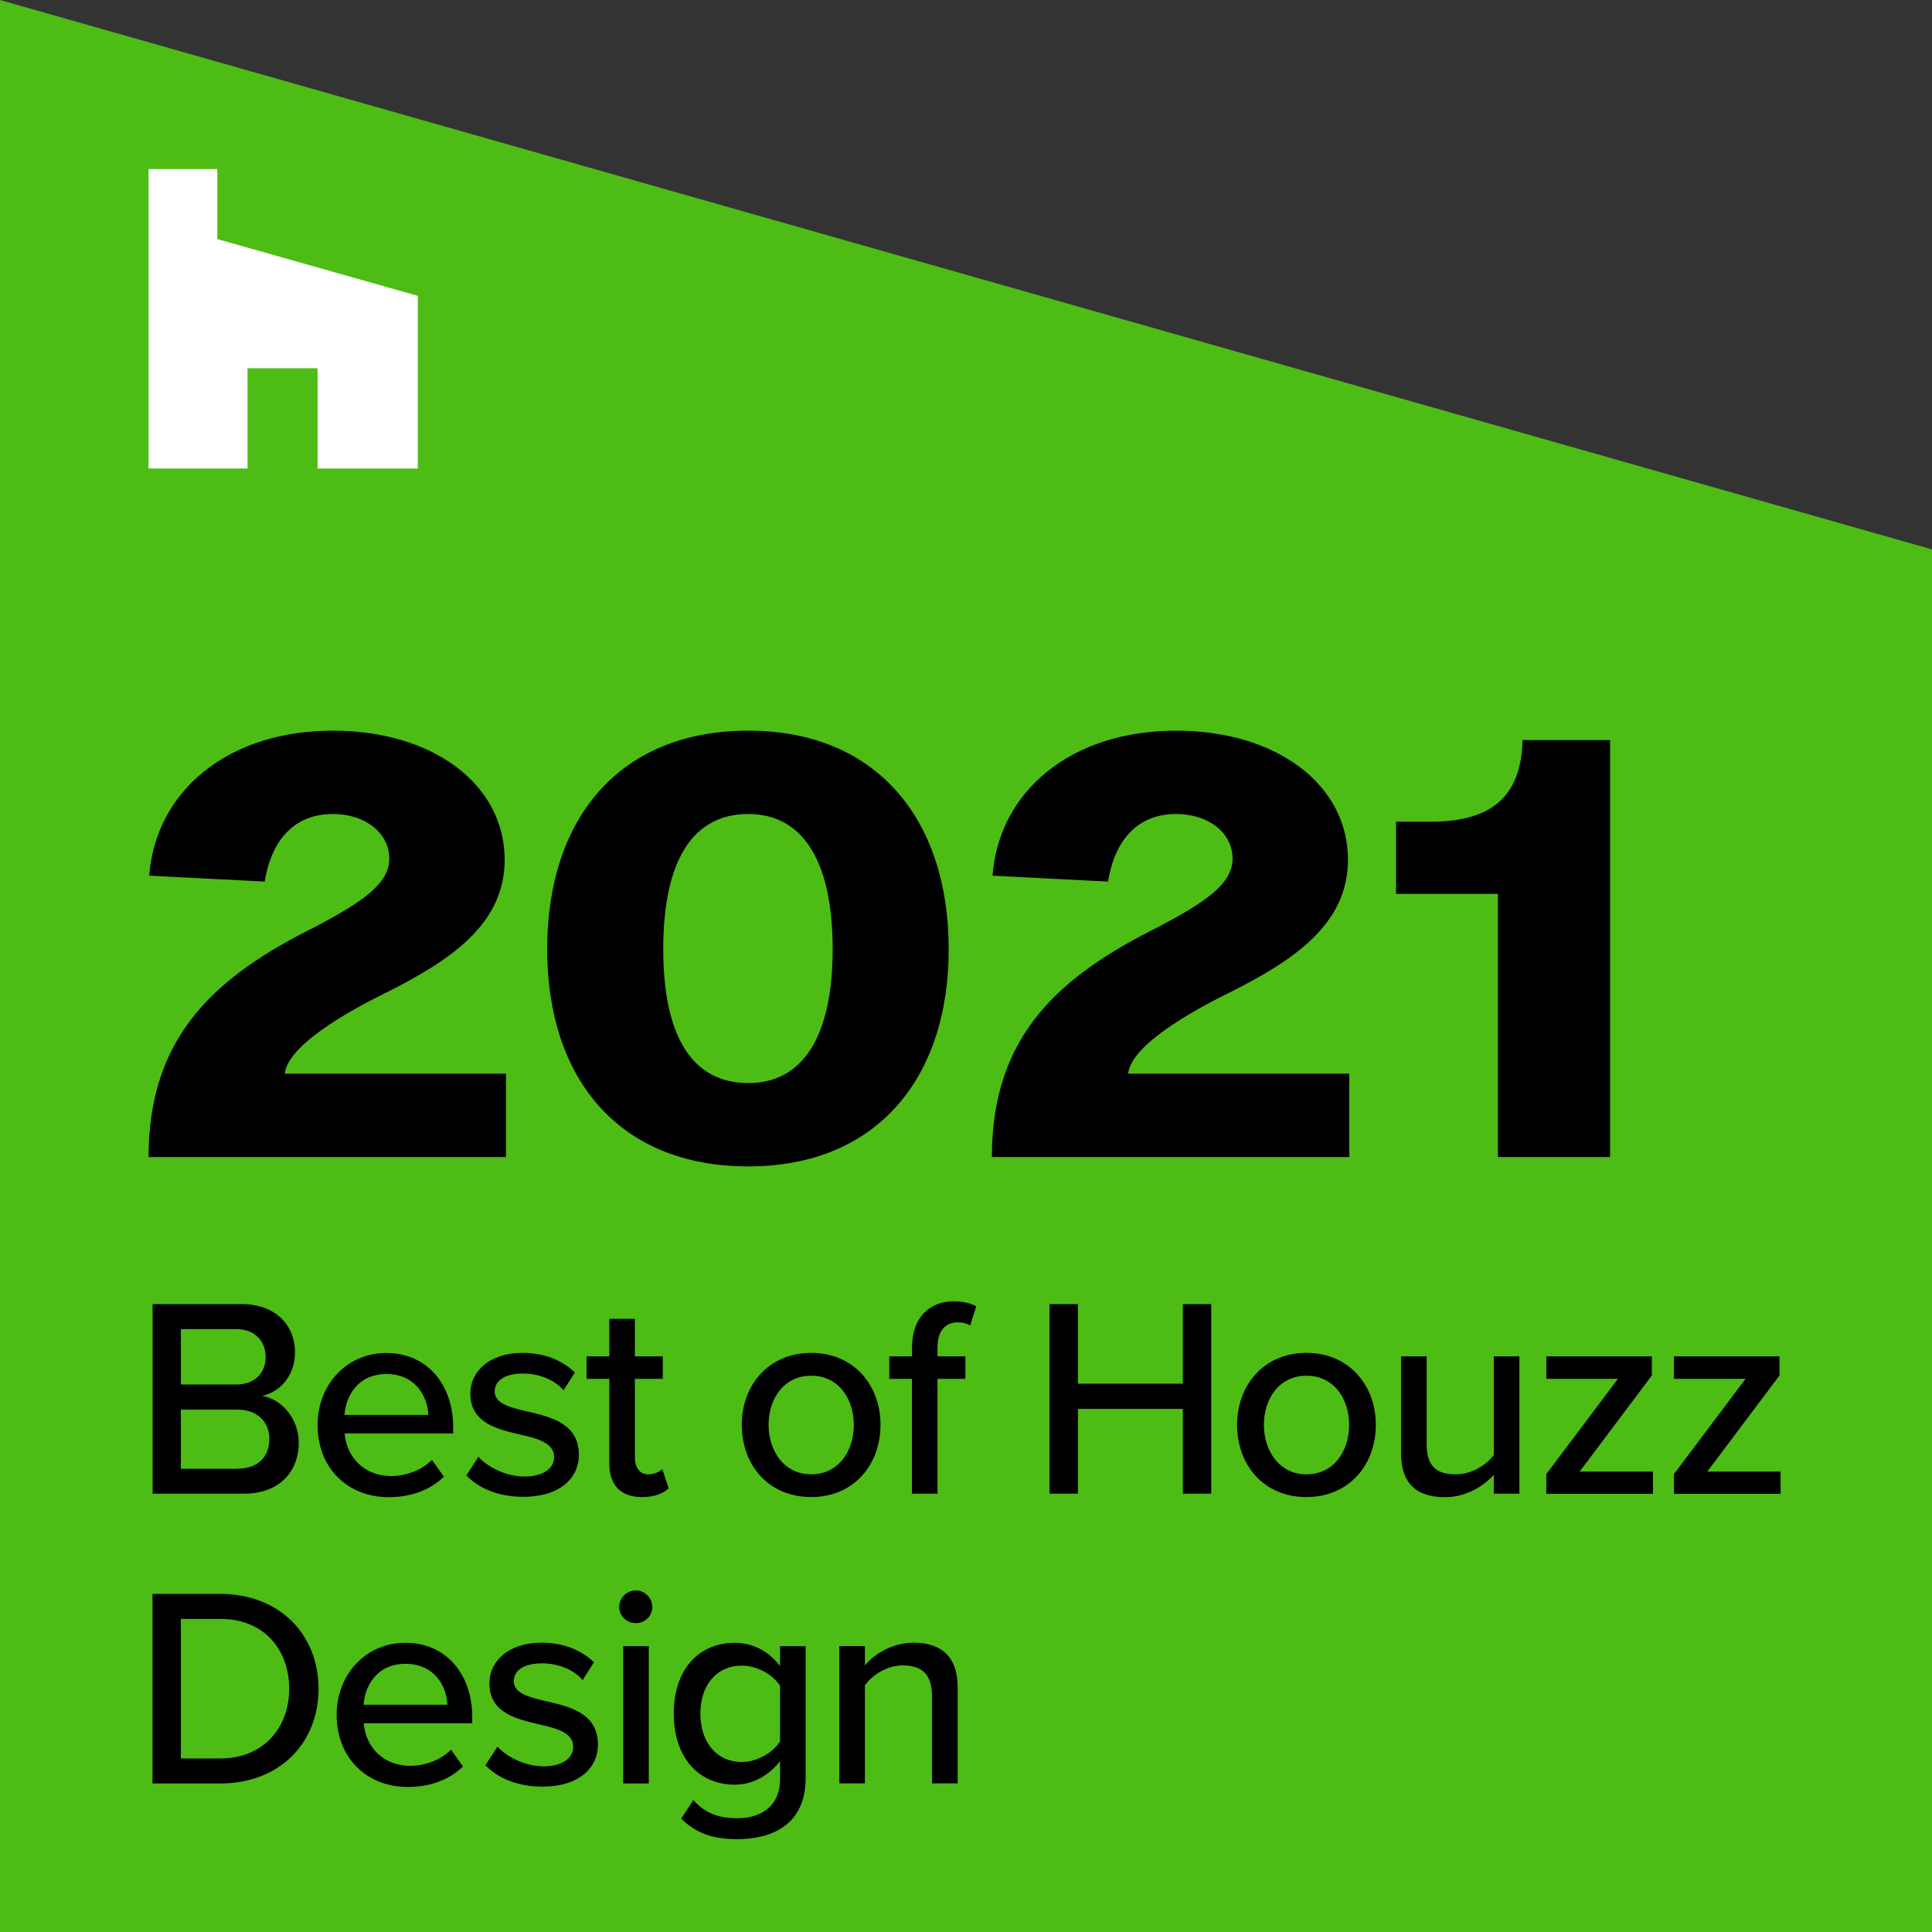 <?xml version="1.0" encoding="UTF-8"?> <svg xmlns="http://www.w3.org/2000/svg" clip-rule="evenodd" fill-rule="evenodd" stroke-linejoin="round" stroke-miterlimit="2" viewBox="0 0 160 160"><rect x="0" y="0" width="160" height="160" fill="#333333" stroke="none"/><g fill-rule="nonzero"><path d="m0 0 160 45.5v114.5h-160z" fill="#4dbc15"></path><path d="m26.3 38.8h8.3v-14.3l-16.6-4.7v-5.8h-5.7v24.8h8.2v-8.3h5.8z" fill="#fff"></path><path d="m15.91 96.378 11.278.66c.697-4.885 3.041-7.592 6.653-7.592 3.231 0 5.512 2.179 5.512 5.018s-2.661 4.885-7.223 7.658c-9.694 5.545-16.283 12.213-16.283 25.868h34.903v-9.363h-21.598c.317-3.632 7.92-7.989 10.011-9.177 5.889-3.433 11.46-7.46 11.46-14.854 0-8.447-6.964-14.513-16.782-14.513-10.264 0-17.297 6.792-17.931 16.295m58.504 32.668c12.483 0 19.574-9.826 19.574-24.416 0-14.656-7.091-24.547-19.574-24.547-12.61 0-19.638 9.891-19.638 24.547 0 14.59 7.028 24.416 19.638 24.416m-8.304-24.416c0-9.902 2.852-15.184 8.304-15.184 5.325 0 8.241 5.282 8.241 15.184 0 9.837-2.916 15.053-8.241 15.053-5.452 0-8.304-5.216-8.304-15.053m32.158-8.252 11.278.66c.697-4.885 3.041-7.592 6.652-7.592 3.232 0 5.513 2.179 5.513 5.018s-2.661 4.885-7.223 7.658c-9.694 5.545-16.284 12.213-16.284 25.868h34.904v-9.363h-21.598c.317-3.632 7.92-7.989 10.011-9.177 5.888-3.433 11.46-7.46 11.46-14.854 0-8.447-6.965-14.513-16.783-14.513-10.264 0-17.297 6.792-17.93 16.295m42.831-6.065h-3.422v8.109h9.948v29.568h10.953v-46.851h-8.547c-.127 6.27-2.976 9.174-8.932 9.174" transform="matrix(.848 0 0 .737 -1.134 1.49)"></path><path d="m12.63 108h7.37c2.8 0 4.43 1.72 4.43 4 0 1.98-1.29 3.3-2.73 3.6 1.67.26 3.04 1.95 3.04 3.86 0 2.47-1.65 4.24-4.54 4.24h-7.56v-15.7zm6.92 6.66c1.58 0 2.45-.99 2.45-2.28s-.87-2.31-2.45-2.31h-4.57v4.59zm.12 6.97c1.65 0 2.64-.94 2.64-2.47 0-1.29-.89-2.42-2.64-2.42h-4.69v4.9h4.69z"></path><path d="m32 112.05c3.41 0 5.53 2.66 5.53 6.14v.52h-8.99c.16 1.93 1.58 3.53 3.86 3.53 1.2 0 2.52-.47 3.37-1.34l.99 1.39c-1.13 1.11-2.73 1.7-4.57 1.7-3.39 0-5.89-2.4-5.89-5.98 0-3.3 2.38-5.96 5.7-5.96zm-3.48 5.13h6.95c-.05-1.51-1.06-3.39-3.46-3.39s-3.37 1.84-3.48 3.39z"></path><path d="m39.63 120.66c.78.85 2.28 1.62 3.81 1.62s2.45-.66 2.45-1.62c0-1.13-1.29-1.51-2.75-1.84-1.93-.45-4.19-.96-4.19-3.41 0-1.81 1.55-3.37 4.33-3.37 1.95 0 3.37.71 4.33 1.62l-.94 1.48c-.66-.8-1.93-1.39-3.37-1.39s-2.33.56-2.33 1.48c0 .99 1.22 1.32 2.64 1.65 1.98.45 4.33.99 4.33 3.6 0 1.95-1.6 3.48-4.59 3.48-1.91 0-3.58-.59-4.73-1.77l1.01-1.55z"></path><path d="m50.46 121.18v-6.99h-1.88v-1.86h1.88v-3.11h2.12v3.11h2.31v1.86h-2.31v6.52c0 .8.38 1.39 1.11 1.39.49 0 .94-.21 1.15-.45l.54 1.6c-.45.42-1.11.73-2.21.73-1.79 0-2.71-1.01-2.71-2.8z"></path><path d="m61.43 118c0-3.27 2.21-5.96 5.75-5.96s5.74 2.68 5.74 5.96-2.19 5.98-5.74 5.98-5.75-2.68-5.75-5.98zm9.28 0c0-2.14-1.25-4.07-3.53-4.07s-3.53 1.93-3.53 4.07 1.27 4.1 3.53 4.1 3.53-1.93 3.53-4.1z"></path><path d="m75.53 114.19h-1.88v-1.86h1.88v-.75c0-2.45 1.44-3.81 3.46-3.81.73 0 1.37.14 1.86.42l-.5 1.58c-.28-.17-.64-.26-1.01-.26-1.06 0-1.7.71-1.7 2.07v.75h2.31v1.86h-2.31v9.51h-2.12v-9.51z"></path><path d="m97.96 116.68h-8.69v7.02h-2.35v-15.7h2.35v6.59h8.69v-6.59h2.35v15.7h-2.35z"></path><path d="m102.45 118c0-3.27 2.21-5.96 5.74-5.96s5.75 2.68 5.75 5.96-2.19 5.98-5.75 5.98-5.74-2.68-5.74-5.98zm9.28 0c0-2.14-1.25-4.07-3.53-4.07s-3.53 1.93-3.53 4.07 1.27 4.1 3.53 4.1 3.53-1.93 3.53-4.1z"></path><path d="m123.71 122.15c-.87.94-2.31 1.84-4.05 1.84-2.43 0-3.63-1.22-3.63-3.63v-8.03h2.12v7.32c0 1.88.94 2.45 2.4 2.45 1.32 0 2.52-.75 3.16-1.6v-8.17h2.12v11.37h-2.12z"></path><path d="m128.06 122.08 5.93-7.89h-5.93v-1.86h8.74v1.58l-5.98 7.96h6.07v1.84h-8.83z"></path><path d="m138.63 122.08 5.93-7.89h-5.93v-1.86h8.74v1.58l-5.98 7.96h6.07v1.84h-8.83z"></path><path d="m12.63 132h5.6c4.9 0 8.15 3.34 8.15 7.86s-3.25 7.84-8.15 7.84h-5.6zm5.6 13.63c3.63 0 5.72-2.59 5.72-5.77s-2.02-5.79-5.72-5.79h-3.25v11.56z"></path><path d="m33.58 136.05c3.41 0 5.53 2.66 5.53 6.14v.52h-8.99c.16 1.93 1.58 3.53 3.86 3.53 1.2 0 2.52-.47 3.37-1.34l.99 1.39c-1.13 1.11-2.73 1.7-4.57 1.7-3.39 0-5.89-2.4-5.89-5.98 0-3.3 2.38-5.96 5.7-5.96zm-3.48 5.13h6.95c-.05-1.51-1.06-3.39-3.46-3.39s-3.37 1.84-3.48 3.39z"></path><path d="m41.21 144.66c.78.85 2.28 1.62 3.81 1.62s2.45-.66 2.45-1.62c0-1.13-1.29-1.51-2.75-1.84-1.93-.45-4.19-.96-4.19-3.41 0-1.81 1.55-3.37 4.33-3.37 1.95 0 3.37.71 4.33 1.62l-.94 1.48c-.66-.8-1.93-1.39-3.37-1.39s-2.33.56-2.33 1.48c0 .99 1.22 1.32 2.64 1.65 1.98.45 4.33.99 4.33 3.6 0 1.95-1.6 3.48-4.59 3.48-1.91 0-3.58-.59-4.73-1.77l1.01-1.55z"></path><path d="m51.28 133.08c0-.75.64-1.37 1.37-1.37s1.37.61 1.37 1.37-.61 1.34-1.37 1.34-1.37-.59-1.37-1.34zm.33 3.25h2.12v11.37h-2.12z"></path><path d="m57.42 149.07c.94 1.08 2.1 1.51 3.65 1.51 1.77 0 3.53-.85 3.53-3.25v-1.48c-.87 1.13-2.21 1.95-3.74 1.95-2.94 0-5.06-2.17-5.06-5.89s2.12-5.86 5.06-5.86c1.48 0 2.83.71 3.74 1.93v-1.65h2.12v10.92c0 3.91-2.85 5.06-5.65 5.06-1.91 0-3.3-.4-4.66-1.69zm7.18-9.46c-.59-.92-1.88-1.67-3.16-1.67-2.12 0-3.44 1.65-3.44 3.98s1.32 4 3.44 4c1.27 0 2.57-.78 3.16-1.7v-4.62z"></path><path d="m77.18 140.42c0-1.88-.97-2.5-2.42-2.5-1.32 0-2.52.8-3.13 1.65v8.12h-2.12v-11.37h2.12v1.6c.75-.92 2.26-1.88 4.03-1.88 2.4 0 3.65 1.27 3.65 3.67v7.98h-2.12v-7.28z"></path></g></svg> 
